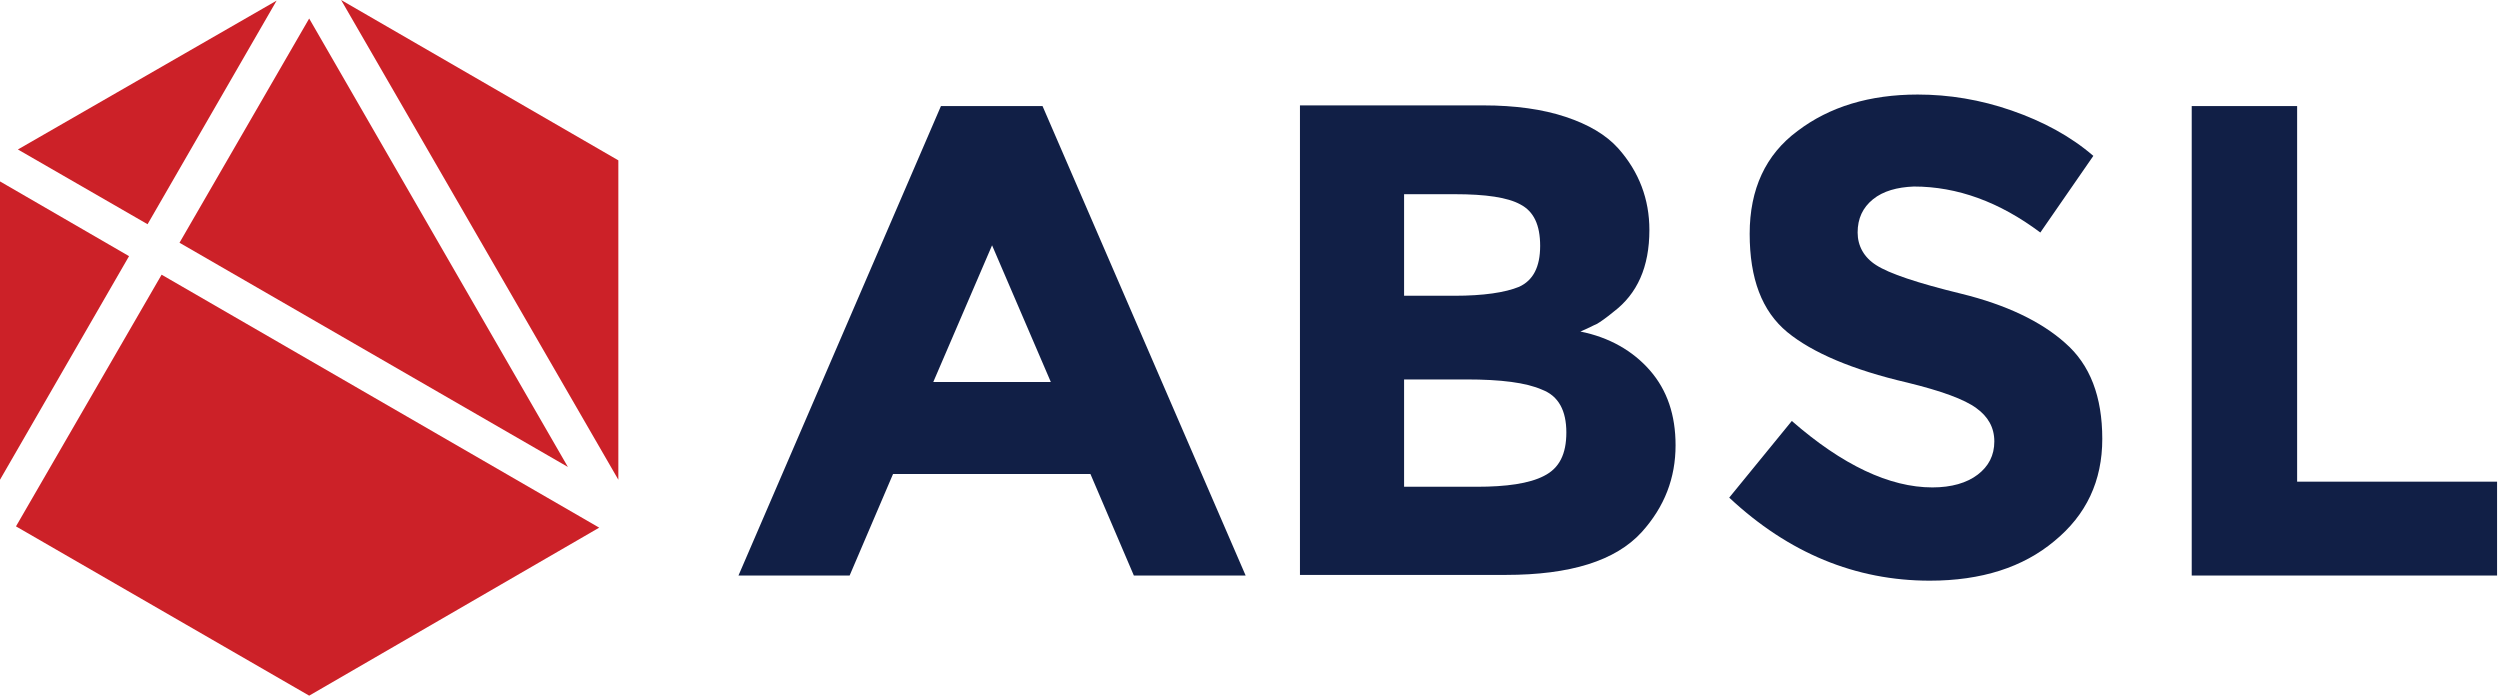 <?xml version="1.0" standalone="no"?>
<!DOCTYPE svg PUBLIC "-//W3C//DTD SVG 1.1//EN" "http://www.w3.org/Graphics/SVG/1.1/DTD/svg11.dtd">
<svg xmlns="http://www.w3.org/2000/svg" width="115" height="32" viewBox="0 0 115 32" fill="none">
<g clip-path="url(#clip0_25_13)">
<path fill-rule="evenodd" clip-rule="evenodd" d="M0.735 24.213L14.222 32L27.563 24.272L7.434 12.636L0.735 24.213Z" fill="#CC2128"/>
<path fill-rule="evenodd" clip-rule="evenodd" d="M14.222 0.852L8.257 11.166L26.123 21.48L14.222 0.852Z" fill="#CC2128"/>
<path fill-rule="evenodd" clip-rule="evenodd" d="M28.444 7.376L15.691 0L28.444 22.068V7.376Z" fill="#CC2128"/>
<path fill-rule="evenodd" clip-rule="evenodd" d="M12.724 0.029L0.823 6.876L6.788 10.314L12.724 0.029Z" fill="#CC2128"/>
<path fill-rule="evenodd" clip-rule="evenodd" d="M0 8.345V22.068L5.936 11.783L0 8.345Z" fill="#CC2128"/>
<path fill-rule="evenodd" clip-rule="evenodd" d="M45.635 11.284L42.931 17.572H48.338L45.635 11.284ZM52.158 26.476L50.16 21.804H41.08L39.082 26.476H33.969L43.284 4.878H47.956L57.3 26.476H52.158Z" fill="#111F46"/>
<path fill-rule="evenodd" clip-rule="evenodd" d="M64.617 22.391H67.938C69.289 22.391 70.347 22.244 71.023 21.892C71.728 21.539 72.052 20.892 72.052 19.893C72.052 18.894 71.699 18.218 70.935 17.925C70.2 17.601 69.054 17.454 67.438 17.454H64.588V22.391H64.617ZM64.617 13.605H66.909C68.231 13.605 69.231 13.458 69.877 13.194C70.523 12.9 70.847 12.283 70.847 11.313C70.847 10.343 70.553 9.726 69.936 9.403C69.348 9.08 68.349 8.933 66.909 8.933H64.588V13.605H64.617ZM69.26 26.446H59.798V4.848H68.231C69.701 4.848 70.964 5.025 72.022 5.377C73.08 5.73 73.873 6.2 74.432 6.817C75.401 7.904 75.872 9.168 75.872 10.578C75.872 12.283 75.313 13.517 74.226 14.34C73.873 14.633 73.609 14.81 73.462 14.898C73.315 14.957 73.051 15.104 72.698 15.251C74.02 15.515 75.108 16.132 75.901 17.043C76.694 17.954 77.076 19.1 77.076 20.481C77.076 21.98 76.577 23.302 75.519 24.477C74.314 25.8 72.228 26.446 69.26 26.446Z" fill="#111F46"/>
<path fill-rule="evenodd" clip-rule="evenodd" d="M86.156 9.168C85.686 9.55 85.451 10.05 85.451 10.696C85.451 11.313 85.745 11.842 86.303 12.195C86.891 12.577 88.184 13.017 90.24 13.517C92.268 14.017 93.884 14.78 95.001 15.78C96.147 16.779 96.705 18.248 96.705 20.187C96.705 22.127 95.971 23.684 94.501 24.889C93.061 26.094 91.151 26.711 88.771 26.711C85.363 26.711 82.277 25.447 79.544 22.891L82.424 19.364C84.746 21.392 86.92 22.421 88.889 22.421C89.77 22.421 90.476 22.215 90.975 21.833C91.475 21.451 91.739 20.951 91.739 20.305C91.739 19.658 91.445 19.159 90.916 18.777C90.358 18.365 89.3 17.983 87.743 17.601C85.216 17.014 83.364 16.22 82.218 15.28C81.043 14.31 80.485 12.812 80.485 10.755C80.485 8.698 81.219 7.111 82.689 6.024C84.158 4.907 86.009 4.349 88.213 4.349C89.653 4.349 91.093 4.584 92.532 5.083C93.972 5.583 95.236 6.259 96.294 7.17L93.855 10.696C91.974 9.286 90.035 8.58 88.037 8.58C87.273 8.61 86.626 8.786 86.156 9.168Z" fill="#111F46"/>
<path fill-rule="evenodd" clip-rule="evenodd" d="M100.819 26.476V4.878H105.668V22.156H114.865V26.476H100.819Z" fill="#111F46"/>
</g>
<defs>
<clipPath id="clip0_25_13">
<rect width="114.865" height="32" fill="white"/>
</clipPath>
</defs>
</svg>